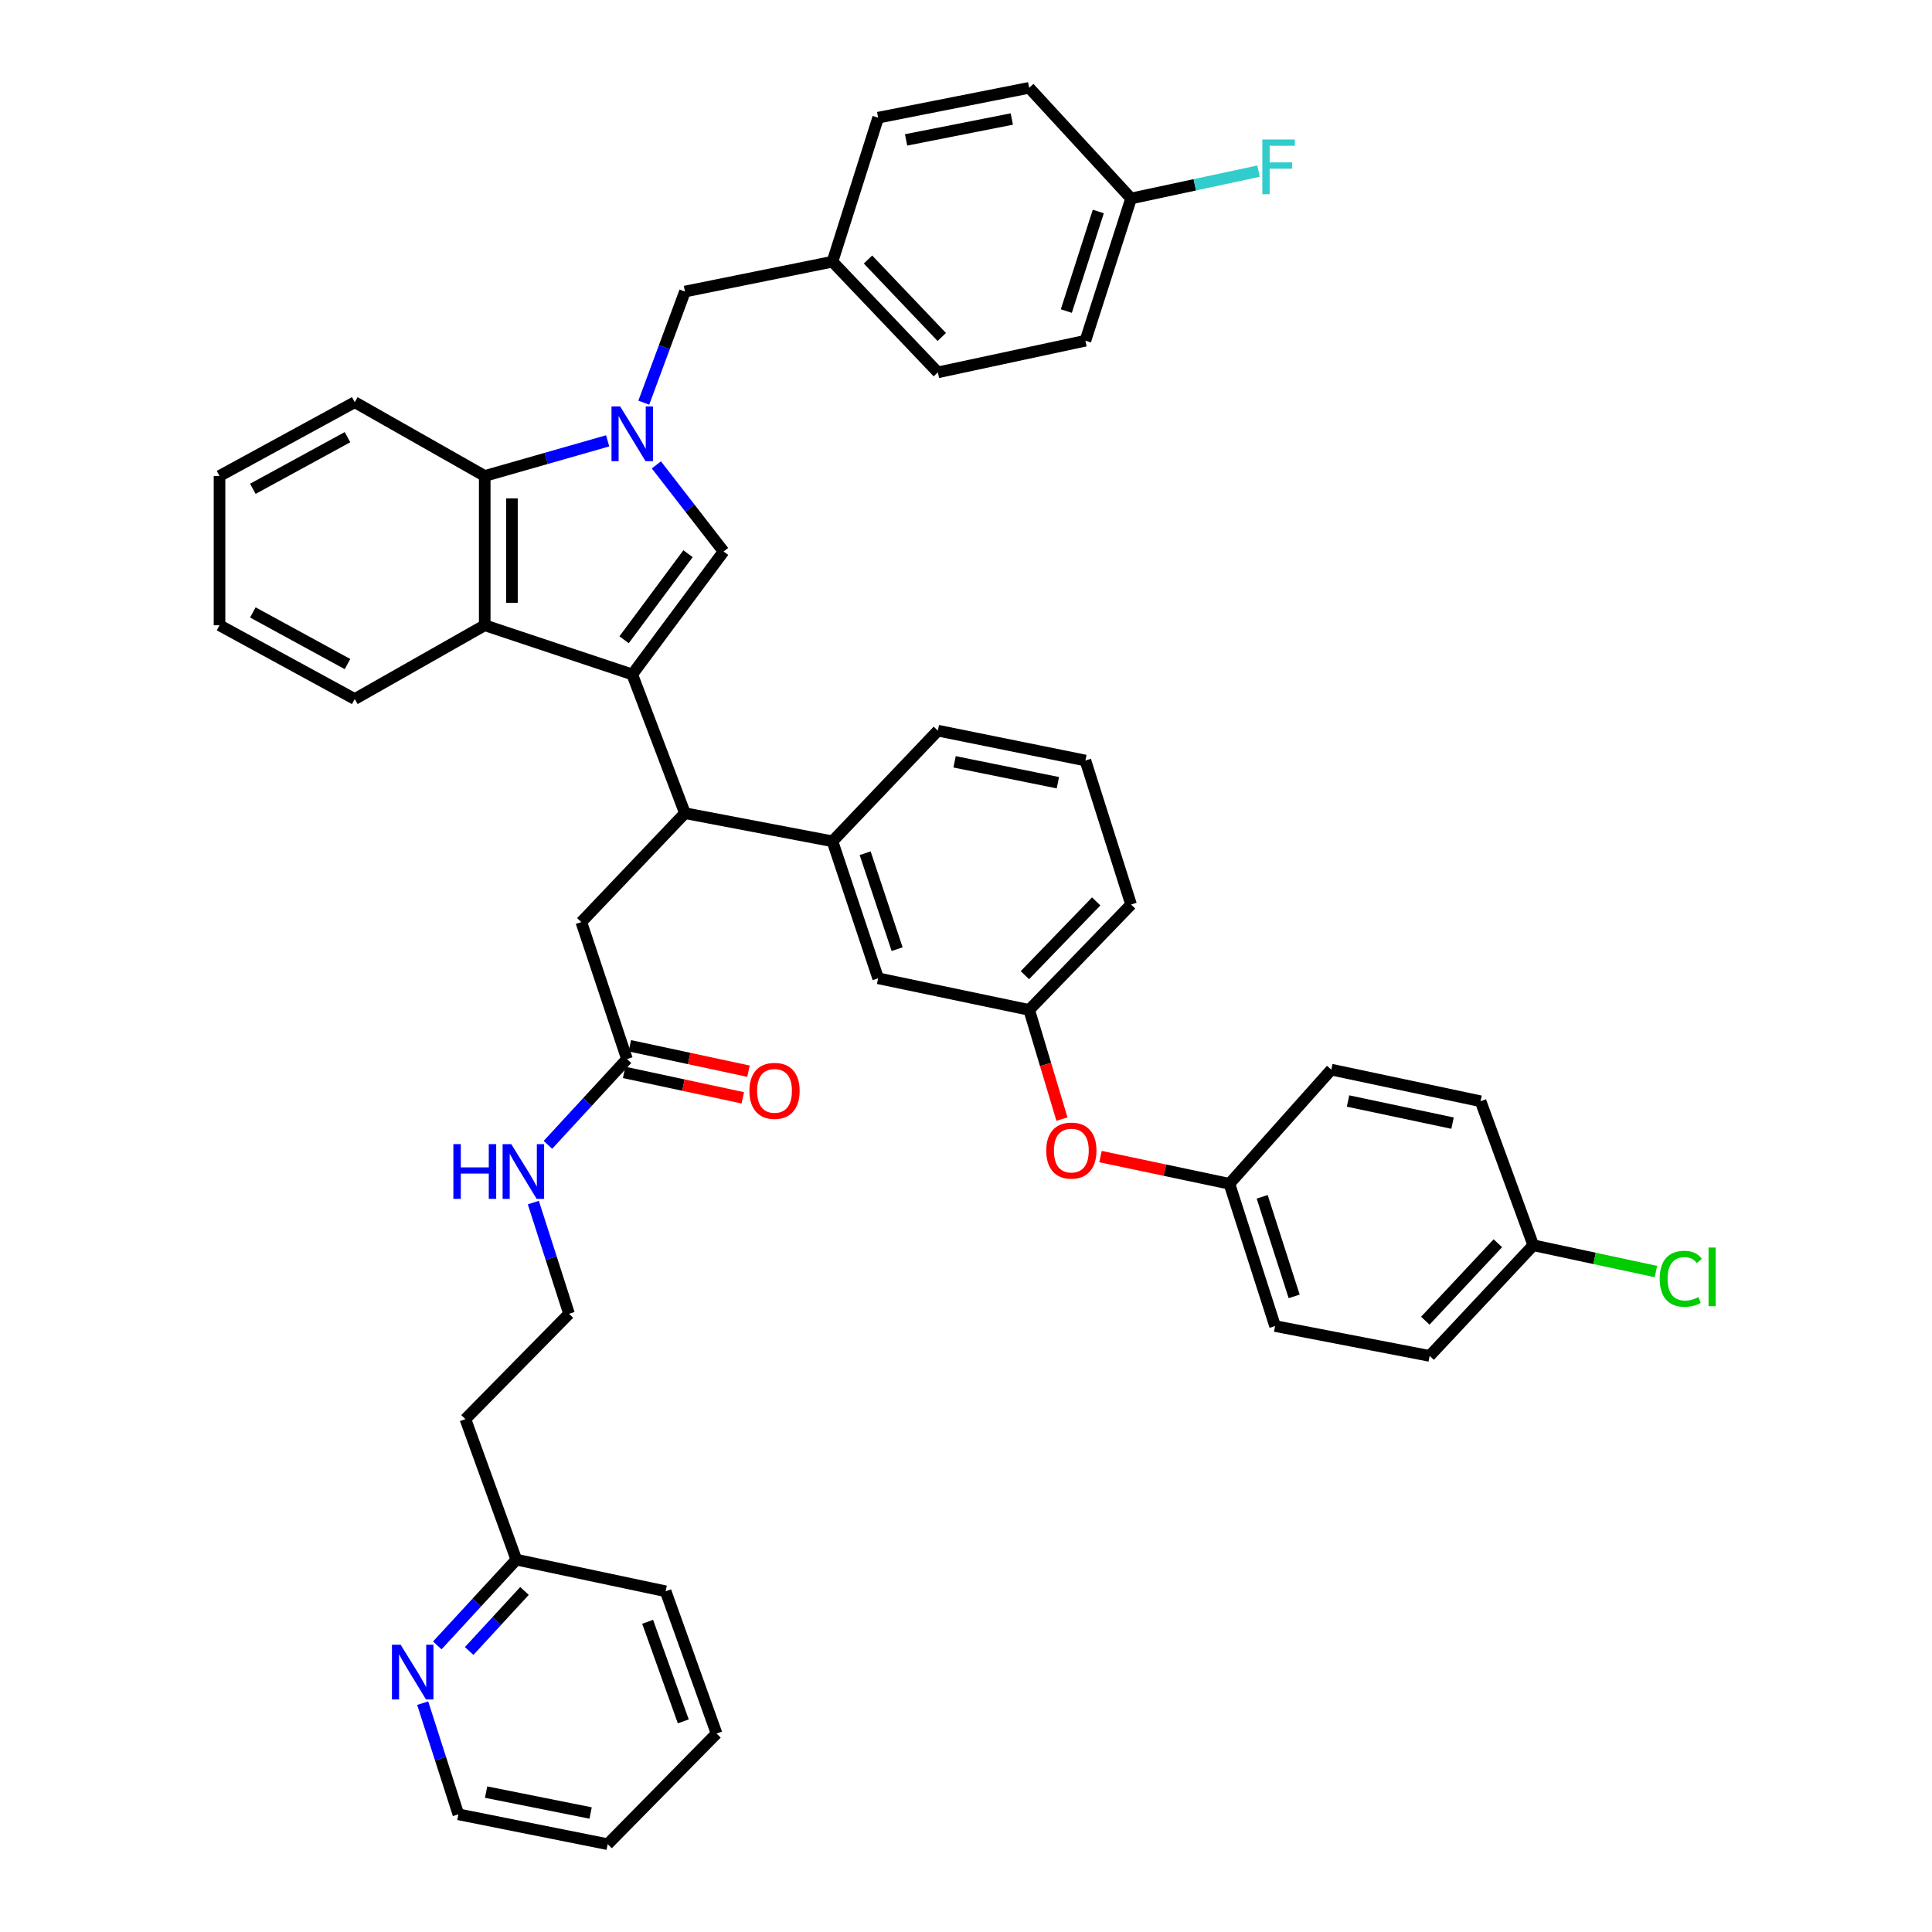 <?xml version='1.0' encoding='iso-8859-1'?>
<svg version='1.1' baseProfile='full'
              xmlns='http://www.w3.org/2000/svg'
                      xmlns:rdkit='http://www.rdkit.org/xml'
                      xmlns:xlink='http://www.w3.org/1999/xlink'
                  xml:space='preserve'
width='1000px' height='1000px' viewBox='0 0 1000 1000'>
<!-- END OF HEADER -->
<rect style='opacity:1.0;fill:#FFFFFF;stroke:none' width='1000' height='1000' x='0' y='0'> </rect>
<path class='bond-0' d='M 327.252,349.09 L 374.525,285.454' style='fill:none;fill-rule:evenodd;stroke:#000000;stroke-width:6px;stroke-linecap:butt;stroke-linejoin:miter;stroke-opacity:1' />
<path class='bond-0' d='M 323.03,331.141 L 356.121,286.595' style='fill:none;fill-rule:evenodd;stroke:#000000;stroke-width:6px;stroke-linecap:butt;stroke-linejoin:miter;stroke-opacity:1' />
<path class='bond-1' d='M 327.252,349.09 L 250.893,323.637' style='fill:none;fill-rule:evenodd;stroke:#000000;stroke-width:6px;stroke-linecap:butt;stroke-linejoin:miter;stroke-opacity:1' />
<path class='bond-2' d='M 327.252,349.09 L 354.529,420.908' style='fill:none;fill-rule:evenodd;stroke:#000000;stroke-width:6px;stroke-linecap:butt;stroke-linejoin:miter;stroke-opacity:1' />
<path class='bond-3' d='M 339.737,240.629 L 357.131,263.042' style='fill:none;fill-rule:evenodd;stroke:#0000FF;stroke-width:6px;stroke-linecap:butt;stroke-linejoin:miter;stroke-opacity:1' />
<path class='bond-3' d='M 357.131,263.042 L 374.525,285.454' style='fill:none;fill-rule:evenodd;stroke:#000000;stroke-width:6px;stroke-linecap:butt;stroke-linejoin:miter;stroke-opacity:1' />
<path class='bond-4' d='M 333.224,208.419 L 343.877,179.663' style='fill:none;fill-rule:evenodd;stroke:#0000FF;stroke-width:6px;stroke-linecap:butt;stroke-linejoin:miter;stroke-opacity:1' />
<path class='bond-4' d='M 343.877,179.663 L 354.529,150.907' style='fill:none;fill-rule:evenodd;stroke:#000000;stroke-width:6px;stroke-linecap:butt;stroke-linejoin:miter;stroke-opacity:1' />
<path class='bond-5' d='M 314.526,228.178 L 282.709,237.27' style='fill:none;fill-rule:evenodd;stroke:#0000FF;stroke-width:6px;stroke-linecap:butt;stroke-linejoin:miter;stroke-opacity:1' />
<path class='bond-5' d='M 282.709,237.27 L 250.893,246.362' style='fill:none;fill-rule:evenodd;stroke:#000000;stroke-width:6px;stroke-linecap:butt;stroke-linejoin:miter;stroke-opacity:1' />
<path class='bond-6' d='M 250.893,323.637 L 250.893,246.362' style='fill:none;fill-rule:evenodd;stroke:#000000;stroke-width:6px;stroke-linecap:butt;stroke-linejoin:miter;stroke-opacity:1' />
<path class='bond-6' d='M 264.985,312.046 L 264.985,257.953' style='fill:none;fill-rule:evenodd;stroke:#000000;stroke-width:6px;stroke-linecap:butt;stroke-linejoin:miter;stroke-opacity:1' />
<path class='bond-7' d='M 250.893,323.637 L 183.615,361.821' style='fill:none;fill-rule:evenodd;stroke:#000000;stroke-width:6px;stroke-linecap:butt;stroke-linejoin:miter;stroke-opacity:1' />
<path class='bond-8' d='M 354.529,420.908 L 430.888,435.455' style='fill:none;fill-rule:evenodd;stroke:#000000;stroke-width:6px;stroke-linecap:butt;stroke-linejoin:miter;stroke-opacity:1' />
<path class='bond-9' d='M 354.529,420.908 L 300.89,477.272' style='fill:none;fill-rule:evenodd;stroke:#000000;stroke-width:6px;stroke-linecap:butt;stroke-linejoin:miter;stroke-opacity:1' />
<path class='bond-10' d='M 250.893,246.362 L 183.615,208.179' style='fill:none;fill-rule:evenodd;stroke:#000000;stroke-width:6px;stroke-linecap:butt;stroke-linejoin:miter;stroke-opacity:1' />
<path class='bond-11' d='M 430.888,435.455 L 454.525,506.365' style='fill:none;fill-rule:evenodd;stroke:#000000;stroke-width:6px;stroke-linecap:butt;stroke-linejoin:miter;stroke-opacity:1' />
<path class='bond-11' d='M 447.803,441.635 L 464.349,491.272' style='fill:none;fill-rule:evenodd;stroke:#000000;stroke-width:6px;stroke-linecap:butt;stroke-linejoin:miter;stroke-opacity:1' />
<path class='bond-12' d='M 430.888,435.455 L 485.435,378.184' style='fill:none;fill-rule:evenodd;stroke:#000000;stroke-width:6px;stroke-linecap:butt;stroke-linejoin:miter;stroke-opacity:1' />
<path class='bond-13' d='M 354.529,150.907 L 430.888,135.452' style='fill:none;fill-rule:evenodd;stroke:#000000;stroke-width:6px;stroke-linecap:butt;stroke-linejoin:miter;stroke-opacity:1' />
<path class='bond-14' d='M 324.527,548.181 L 300.89,477.272' style='fill:none;fill-rule:evenodd;stroke:#000000;stroke-width:6px;stroke-linecap:butt;stroke-linejoin:miter;stroke-opacity:1' />
<path class='bond-15' d='M 323.051,555.071 L 353.758,561.651' style='fill:none;fill-rule:evenodd;stroke:#000000;stroke-width:6px;stroke-linecap:butt;stroke-linejoin:miter;stroke-opacity:1' />
<path class='bond-15' d='M 353.758,561.651 L 384.465,568.231' style='fill:none;fill-rule:evenodd;stroke:#FF0000;stroke-width:6px;stroke-linecap:butt;stroke-linejoin:miter;stroke-opacity:1' />
<path class='bond-15' d='M 326.003,541.292 L 356.711,547.871' style='fill:none;fill-rule:evenodd;stroke:#000000;stroke-width:6px;stroke-linecap:butt;stroke-linejoin:miter;stroke-opacity:1' />
<path class='bond-15' d='M 356.711,547.871 L 387.418,554.451' style='fill:none;fill-rule:evenodd;stroke:#FF0000;stroke-width:6px;stroke-linecap:butt;stroke-linejoin:miter;stroke-opacity:1' />
<path class='bond-16' d='M 324.527,548.181 L 304.067,570.374' style='fill:none;fill-rule:evenodd;stroke:#000000;stroke-width:6px;stroke-linecap:butt;stroke-linejoin:miter;stroke-opacity:1' />
<path class='bond-16' d='M 304.067,570.374 L 283.607,592.566' style='fill:none;fill-rule:evenodd;stroke:#0000FF;stroke-width:6px;stroke-linecap:butt;stroke-linejoin:miter;stroke-opacity:1' />
<path class='bond-17' d='M 454.525,506.365 L 532.708,522.728' style='fill:none;fill-rule:evenodd;stroke:#000000;stroke-width:6px;stroke-linecap:butt;stroke-linejoin:miter;stroke-opacity:1' />
<path class='bond-18' d='M 226.336,851.659 L 246.796,829.464' style='fill:none;fill-rule:evenodd;stroke:#0000FF;stroke-width:6px;stroke-linecap:butt;stroke-linejoin:miter;stroke-opacity:1' />
<path class='bond-18' d='M 246.796,829.464 L 267.256,807.269' style='fill:none;fill-rule:evenodd;stroke:#000000;stroke-width:6px;stroke-linecap:butt;stroke-linejoin:miter;stroke-opacity:1' />
<path class='bond-18' d='M 242.836,854.552 L 257.158,839.016' style='fill:none;fill-rule:evenodd;stroke:#0000FF;stroke-width:6px;stroke-linecap:butt;stroke-linejoin:miter;stroke-opacity:1' />
<path class='bond-18' d='M 257.158,839.016 L 271.48,823.479' style='fill:none;fill-rule:evenodd;stroke:#000000;stroke-width:6px;stroke-linecap:butt;stroke-linejoin:miter;stroke-opacity:1' />
<path class='bond-19' d='M 218.783,881.549 L 228.019,910.32' style='fill:none;fill-rule:evenodd;stroke:#0000FF;stroke-width:6px;stroke-linecap:butt;stroke-linejoin:miter;stroke-opacity:1' />
<path class='bond-19' d='M 228.019,910.32 L 237.254,939.09' style='fill:none;fill-rule:evenodd;stroke:#000000;stroke-width:6px;stroke-linecap:butt;stroke-linejoin:miter;stroke-opacity:1' />
<path class='bond-20' d='M 532.708,522.728 L 541.185,550.982' style='fill:none;fill-rule:evenodd;stroke:#000000;stroke-width:6px;stroke-linecap:butt;stroke-linejoin:miter;stroke-opacity:1' />
<path class='bond-20' d='M 541.185,550.982 L 549.662,579.237' style='fill:none;fill-rule:evenodd;stroke:#FF0000;stroke-width:6px;stroke-linecap:butt;stroke-linejoin:miter;stroke-opacity:1' />
<path class='bond-21' d='M 532.708,522.728 L 585.438,468.182' style='fill:none;fill-rule:evenodd;stroke:#000000;stroke-width:6px;stroke-linecap:butt;stroke-linejoin:miter;stroke-opacity:1' />
<path class='bond-21' d='M 530.485,504.752 L 567.396,466.569' style='fill:none;fill-rule:evenodd;stroke:#000000;stroke-width:6px;stroke-linecap:butt;stroke-linejoin:miter;stroke-opacity:1' />
<path class='bond-22' d='M 569.619,598.64 L 602.982,605.683' style='fill:none;fill-rule:evenodd;stroke:#FF0000;stroke-width:6px;stroke-linecap:butt;stroke-linejoin:miter;stroke-opacity:1' />
<path class='bond-22' d='M 602.982,605.683 L 636.344,612.726' style='fill:none;fill-rule:evenodd;stroke:#000000;stroke-width:6px;stroke-linecap:butt;stroke-linejoin:miter;stroke-opacity:1' />
<path class='bond-23' d='M 276.054,622.455 L 285.29,651.229' style='fill:none;fill-rule:evenodd;stroke:#0000FF;stroke-width:6px;stroke-linecap:butt;stroke-linejoin:miter;stroke-opacity:1' />
<path class='bond-23' d='M 285.29,651.229 L 294.525,680.003' style='fill:none;fill-rule:evenodd;stroke:#000000;stroke-width:6px;stroke-linecap:butt;stroke-linejoin:miter;stroke-opacity:1' />
<path class='bond-24' d='M 430.888,135.452 L 454.525,60.91' style='fill:none;fill-rule:evenodd;stroke:#000000;stroke-width:6px;stroke-linecap:butt;stroke-linejoin:miter;stroke-opacity:1' />
<path class='bond-25' d='M 430.888,135.452 L 485.435,192.731' style='fill:none;fill-rule:evenodd;stroke:#000000;stroke-width:6px;stroke-linecap:butt;stroke-linejoin:miter;stroke-opacity:1' />
<path class='bond-25' d='M 449.276,134.326 L 487.458,174.421' style='fill:none;fill-rule:evenodd;stroke:#000000;stroke-width:6px;stroke-linecap:butt;stroke-linejoin:miter;stroke-opacity:1' />
<path class='bond-26' d='M 267.256,807.269 L 240.895,734.542' style='fill:none;fill-rule:evenodd;stroke:#000000;stroke-width:6px;stroke-linecap:butt;stroke-linejoin:miter;stroke-opacity:1' />
<path class='bond-27' d='M 267.256,807.269 L 344.531,823.64' style='fill:none;fill-rule:evenodd;stroke:#000000;stroke-width:6px;stroke-linecap:butt;stroke-linejoin:miter;stroke-opacity:1' />
<path class='bond-28' d='M 636.344,612.726 L 689.075,553.639' style='fill:none;fill-rule:evenodd;stroke:#000000;stroke-width:6px;stroke-linecap:butt;stroke-linejoin:miter;stroke-opacity:1' />
<path class='bond-29' d='M 636.344,612.726 L 659.981,686.361' style='fill:none;fill-rule:evenodd;stroke:#000000;stroke-width:6px;stroke-linecap:butt;stroke-linejoin:miter;stroke-opacity:1' />
<path class='bond-29' d='M 653.308,619.464 L 669.854,671.008' style='fill:none;fill-rule:evenodd;stroke:#000000;stroke-width:6px;stroke-linecap:butt;stroke-linejoin:miter;stroke-opacity:1' />
<path class='bond-30' d='M 585.438,102.726 L 561.802,176.36' style='fill:none;fill-rule:evenodd;stroke:#000000;stroke-width:6px;stroke-linecap:butt;stroke-linejoin:miter;stroke-opacity:1' />
<path class='bond-30' d='M 568.475,109.464 L 551.929,161.008' style='fill:none;fill-rule:evenodd;stroke:#000000;stroke-width:6px;stroke-linecap:butt;stroke-linejoin:miter;stroke-opacity:1' />
<path class='bond-31' d='M 585.438,102.726 L 618.432,95.656' style='fill:none;fill-rule:evenodd;stroke:#000000;stroke-width:6px;stroke-linecap:butt;stroke-linejoin:miter;stroke-opacity:1' />
<path class='bond-31' d='M 618.432,95.656 L 651.425,88.585' style='fill:none;fill-rule:evenodd;stroke:#33CCCC;stroke-width:6px;stroke-linecap:butt;stroke-linejoin:miter;stroke-opacity:1' />
<path class='bond-32' d='M 585.438,102.726 L 532.708,45.455' style='fill:none;fill-rule:evenodd;stroke:#000000;stroke-width:6px;stroke-linecap:butt;stroke-linejoin:miter;stroke-opacity:1' />
<path class='bond-33' d='M 793.619,644.544 L 739.981,701.816' style='fill:none;fill-rule:evenodd;stroke:#000000;stroke-width:6px;stroke-linecap:butt;stroke-linejoin:miter;stroke-opacity:1' />
<path class='bond-33' d='M 775.288,643.502 L 737.741,683.592' style='fill:none;fill-rule:evenodd;stroke:#000000;stroke-width:6px;stroke-linecap:butt;stroke-linejoin:miter;stroke-opacity:1' />
<path class='bond-34' d='M 793.619,644.544 L 825.363,651.347' style='fill:none;fill-rule:evenodd;stroke:#000000;stroke-width:6px;stroke-linecap:butt;stroke-linejoin:miter;stroke-opacity:1' />
<path class='bond-34' d='M 825.363,651.347 L 857.106,658.149' style='fill:none;fill-rule:evenodd;stroke:#00CC00;stroke-width:6px;stroke-linecap:butt;stroke-linejoin:miter;stroke-opacity:1' />
<path class='bond-35' d='M 793.619,644.544 L 766.342,570.002' style='fill:none;fill-rule:evenodd;stroke:#000000;stroke-width:6px;stroke-linecap:butt;stroke-linejoin:miter;stroke-opacity:1' />
<path class='bond-36' d='M 240.895,734.542 L 294.525,680.003' style='fill:none;fill-rule:evenodd;stroke:#000000;stroke-width:6px;stroke-linecap:butt;stroke-linejoin:miter;stroke-opacity:1' />
<path class='bond-37' d='M 183.615,361.821 L 113.622,323.637' style='fill:none;fill-rule:evenodd;stroke:#000000;stroke-width:6px;stroke-linecap:butt;stroke-linejoin:miter;stroke-opacity:1' />
<path class='bond-37' d='M 179.865,343.722 L 130.87,316.993' style='fill:none;fill-rule:evenodd;stroke:#000000;stroke-width:6px;stroke-linecap:butt;stroke-linejoin:miter;stroke-opacity:1' />
<path class='bond-38' d='M 454.525,60.91 L 532.708,45.455' style='fill:none;fill-rule:evenodd;stroke:#000000;stroke-width:6px;stroke-linecap:butt;stroke-linejoin:miter;stroke-opacity:1' />
<path class='bond-38' d='M 468.985,72.416 L 523.713,61.598' style='fill:none;fill-rule:evenodd;stroke:#000000;stroke-width:6px;stroke-linecap:butt;stroke-linejoin:miter;stroke-opacity:1' />
<path class='bond-39' d='M 485.435,192.731 L 561.802,176.36' style='fill:none;fill-rule:evenodd;stroke:#000000;stroke-width:6px;stroke-linecap:butt;stroke-linejoin:miter;stroke-opacity:1' />
<path class='bond-40' d='M 689.075,553.639 L 766.342,570.002' style='fill:none;fill-rule:evenodd;stroke:#000000;stroke-width:6px;stroke-linecap:butt;stroke-linejoin:miter;stroke-opacity:1' />
<path class='bond-40' d='M 697.745,569.88 L 751.832,581.334' style='fill:none;fill-rule:evenodd;stroke:#000000;stroke-width:6px;stroke-linecap:butt;stroke-linejoin:miter;stroke-opacity:1' />
<path class='bond-41' d='M 659.981,686.361 L 739.981,701.816' style='fill:none;fill-rule:evenodd;stroke:#000000;stroke-width:6px;stroke-linecap:butt;stroke-linejoin:miter;stroke-opacity:1' />
<path class='bond-42' d='M 183.615,208.179 L 113.622,246.362' style='fill:none;fill-rule:evenodd;stroke:#000000;stroke-width:6px;stroke-linecap:butt;stroke-linejoin:miter;stroke-opacity:1' />
<path class='bond-42' d='M 179.865,226.278 L 130.87,253.006' style='fill:none;fill-rule:evenodd;stroke:#000000;stroke-width:6px;stroke-linecap:butt;stroke-linejoin:miter;stroke-opacity:1' />
<path class='bond-43' d='M 485.435,378.184 L 561.802,393.639' style='fill:none;fill-rule:evenodd;stroke:#000000;stroke-width:6px;stroke-linecap:butt;stroke-linejoin:miter;stroke-opacity:1' />
<path class='bond-43' d='M 494.094,394.315 L 547.551,405.133' style='fill:none;fill-rule:evenodd;stroke:#000000;stroke-width:6px;stroke-linecap:butt;stroke-linejoin:miter;stroke-opacity:1' />
<path class='bond-44' d='M 561.802,393.639 L 585.438,468.182' style='fill:none;fill-rule:evenodd;stroke:#000000;stroke-width:6px;stroke-linecap:butt;stroke-linejoin:miter;stroke-opacity:1' />
<path class='bond-45' d='M 237.254,939.09 L 314.529,954.545' style='fill:none;fill-rule:evenodd;stroke:#000000;stroke-width:6px;stroke-linecap:butt;stroke-linejoin:miter;stroke-opacity:1' />
<path class='bond-45' d='M 251.609,927.59 L 305.702,938.408' style='fill:none;fill-rule:evenodd;stroke:#000000;stroke-width:6px;stroke-linecap:butt;stroke-linejoin:miter;stroke-opacity:1' />
<path class='bond-46' d='M 344.531,823.64 L 370.892,897.274' style='fill:none;fill-rule:evenodd;stroke:#000000;stroke-width:6px;stroke-linecap:butt;stroke-linejoin:miter;stroke-opacity:1' />
<path class='bond-46' d='M 335.217,839.435 L 353.67,890.979' style='fill:none;fill-rule:evenodd;stroke:#000000;stroke-width:6px;stroke-linecap:butt;stroke-linejoin:miter;stroke-opacity:1' />
<path class='bond-47' d='M 113.622,323.637 L 113.622,246.362' style='fill:none;fill-rule:evenodd;stroke:#000000;stroke-width:6px;stroke-linecap:butt;stroke-linejoin:miter;stroke-opacity:1' />
<path class='bond-48' d='M 314.529,954.545 L 370.892,897.274' style='fill:none;fill-rule:evenodd;stroke:#000000;stroke-width:6px;stroke-linecap:butt;stroke-linejoin:miter;stroke-opacity:1' />
<path  class='atom-1' d='M 320.992 210.382
L 330.272 225.382
Q 331.192 226.862, 332.672 229.542
Q 334.152 232.222, 334.232 232.382
L 334.232 210.382
L 337.992 210.382
L 337.992 238.702
L 334.112 238.702
L 324.152 222.302
Q 322.992 220.382, 321.752 218.182
Q 320.552 215.982, 320.192 215.302
L 320.192 238.702
L 316.512 238.702
L 316.512 210.382
L 320.992 210.382
' fill='#0000FF'/>
<path  class='atom-11' d='M 207.357 851.296
L 216.637 866.296
Q 217.557 867.776, 219.037 870.456
Q 220.517 873.136, 220.597 873.296
L 220.597 851.296
L 224.357 851.296
L 224.357 879.616
L 220.477 879.616
L 210.517 863.216
Q 209.357 861.296, 208.117 859.096
Q 206.917 856.896, 206.557 856.216
L 206.557 879.616
L 202.877 879.616
L 202.877 851.296
L 207.357 851.296
' fill='#0000FF'/>
<path  class='atom-13' d='M 387.894 564.625
Q 387.894 557.825, 391.254 554.025
Q 394.614 550.225, 400.894 550.225
Q 407.174 550.225, 410.534 554.025
Q 413.894 557.825, 413.894 564.625
Q 413.894 571.505, 410.494 575.425
Q 407.094 579.305, 400.894 579.305
Q 394.654 579.305, 391.254 575.425
Q 387.894 571.545, 387.894 564.625
M 400.894 576.105
Q 405.214 576.105, 407.534 573.225
Q 409.894 570.305, 409.894 564.625
Q 409.894 559.065, 407.534 556.265
Q 405.214 553.425, 400.894 553.425
Q 396.574 553.425, 394.214 556.225
Q 391.894 559.025, 391.894 564.625
Q 391.894 570.345, 394.214 573.225
Q 396.574 576.105, 400.894 576.105
' fill='#FF0000'/>
<path  class='atom-14' d='M 541.528 595.535
Q 541.528 588.735, 544.888 584.935
Q 548.248 581.135, 554.528 581.135
Q 560.808 581.135, 564.168 584.935
Q 567.528 588.735, 567.528 595.535
Q 567.528 602.415, 564.128 606.335
Q 560.728 610.215, 554.528 610.215
Q 548.288 610.215, 544.888 606.335
Q 541.528 602.455, 541.528 595.535
M 554.528 607.015
Q 558.848 607.015, 561.168 604.135
Q 563.528 601.215, 563.528 595.535
Q 563.528 589.975, 561.168 587.175
Q 558.848 584.335, 554.528 584.335
Q 550.208 584.335, 547.848 587.135
Q 545.528 589.935, 545.528 595.535
Q 545.528 601.255, 547.848 604.135
Q 550.208 607.015, 554.528 607.015
' fill='#FF0000'/>
<path  class='atom-15' d='M 234.669 592.201
L 238.509 592.201
L 238.509 604.241
L 252.989 604.241
L 252.989 592.201
L 256.829 592.201
L 256.829 620.521
L 252.989 620.521
L 252.989 607.441
L 238.509 607.441
L 238.509 620.521
L 234.669 620.521
L 234.669 592.201
' fill='#0000FF'/>
<path  class='atom-15' d='M 264.629 592.201
L 273.909 607.201
Q 274.829 608.681, 276.309 611.361
Q 277.789 614.041, 277.869 614.201
L 277.869 592.201
L 281.629 592.201
L 281.629 620.521
L 277.749 620.521
L 267.789 604.121
Q 266.629 602.201, 265.389 600.001
Q 264.189 597.801, 263.829 597.121
L 263.829 620.521
L 260.149 620.521
L 260.149 592.201
L 264.629 592.201
' fill='#0000FF'/>
<path  class='atom-23' d='M 859.058 661.888
Q 859.058 654.848, 862.338 651.168
Q 865.658 647.448, 871.938 647.448
Q 877.778 647.448, 880.898 651.568
L 878.258 653.728
Q 875.978 650.728, 871.938 650.728
Q 867.658 650.728, 865.378 653.608
Q 863.138 656.448, 863.138 661.888
Q 863.138 667.488, 865.458 670.368
Q 867.818 673.248, 872.378 673.248
Q 875.498 673.248, 879.138 671.368
L 880.258 674.368
Q 878.778 675.328, 876.538 675.888
Q 874.298 676.448, 871.818 676.448
Q 865.658 676.448, 862.338 672.688
Q 859.058 668.928, 859.058 661.888
' fill='#00CC00'/>
<path  class='atom-23' d='M 884.338 645.728
L 888.018 645.728
L 888.018 676.088
L 884.338 676.088
L 884.338 645.728
' fill='#00CC00'/>
<path  class='atom-24' d='M 653.378 72.203
L 670.218 72.203
L 670.218 75.443
L 657.178 75.443
L 657.178 84.043
L 668.778 84.043
L 668.778 87.323
L 657.178 87.323
L 657.178 100.523
L 653.378 100.523
L 653.378 72.203
' fill='#33CCCC'/>
</svg>
